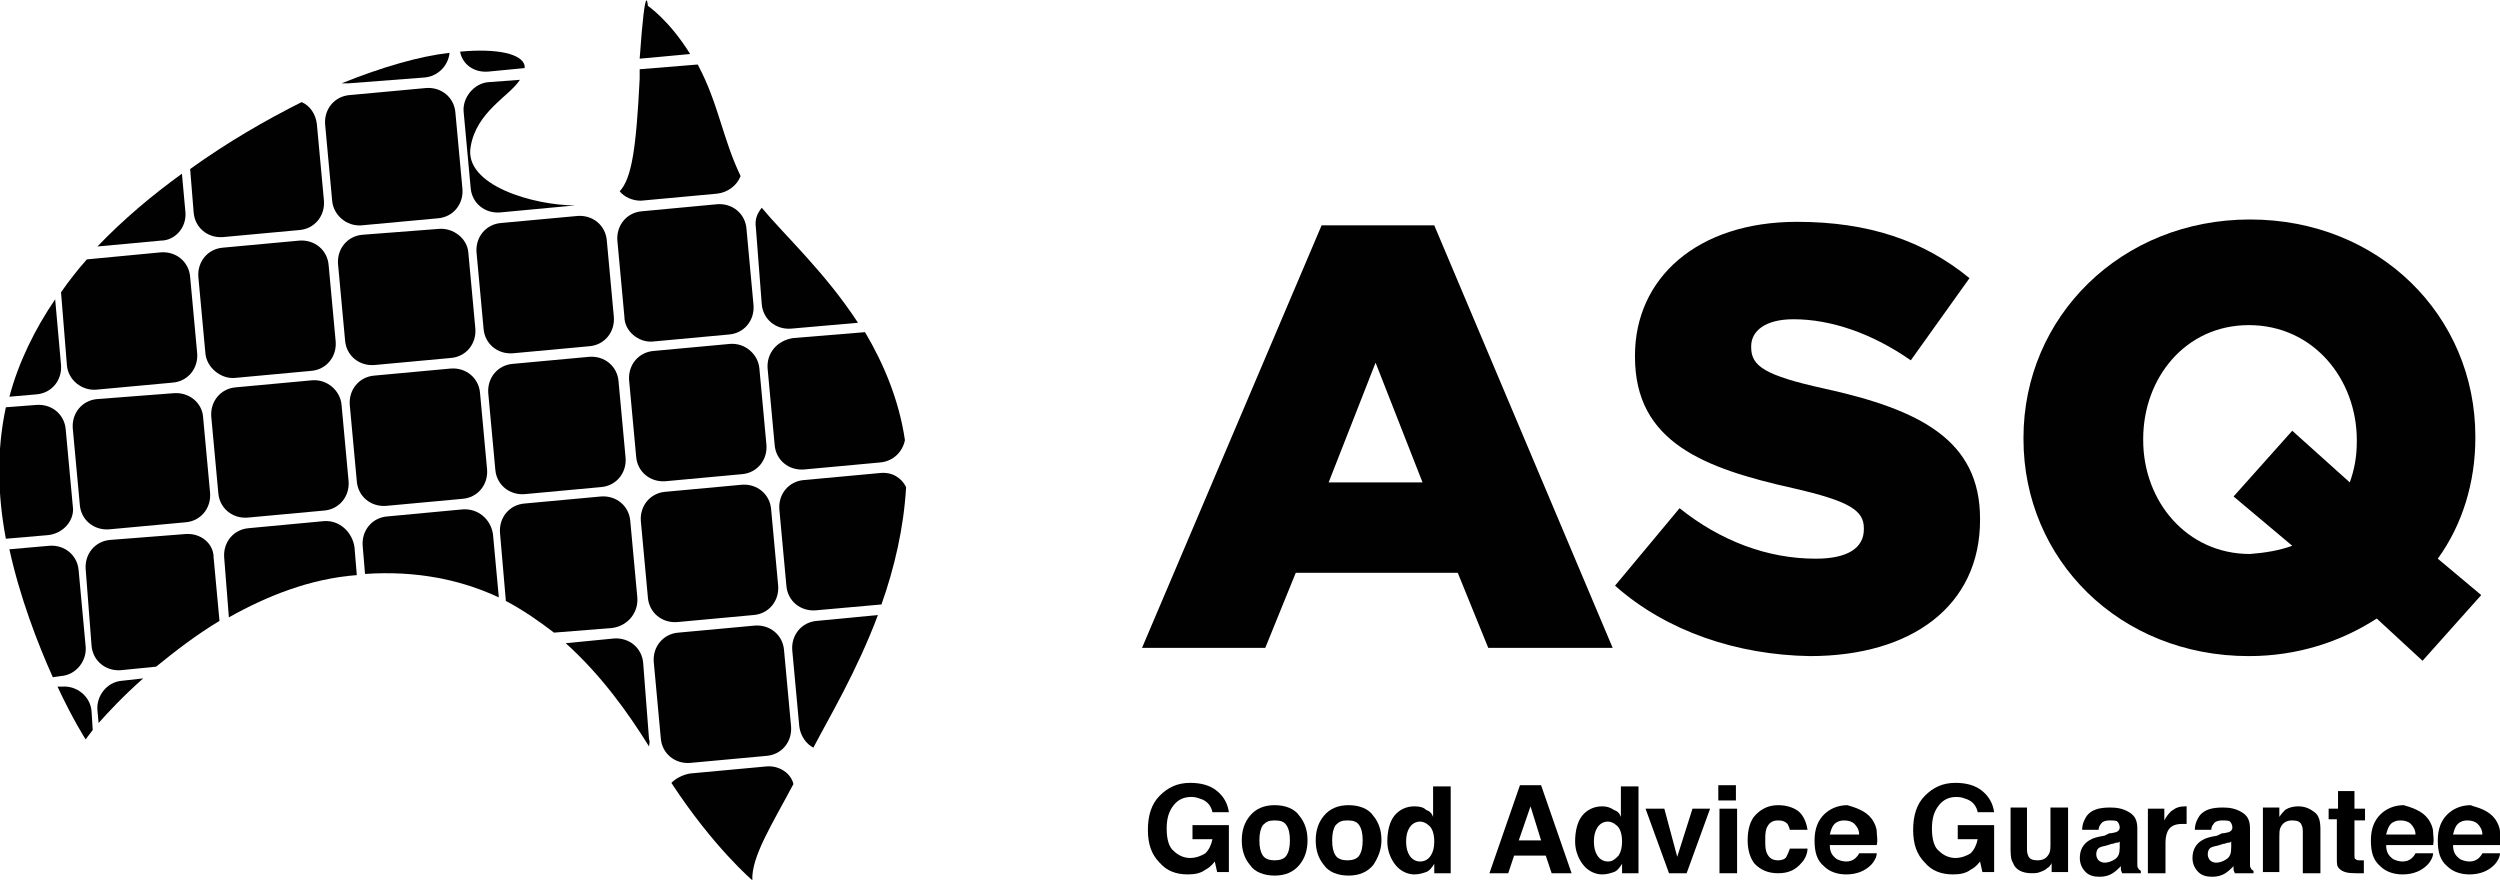 <?xml version="1.0" encoding="utf-8"?>
<!-- Generator: Adobe Illustrator 19.1.0, SVG Export Plug-In . SVG Version: 6.00 Build 0)  -->
<svg version="1.1" id="Layer_1" xmlns="http://www.w3.org/2000/svg" xmlns:xlink="http://www.w3.org/1999/xlink" x="0px" y="0px"
	 viewBox="-193 -7 213 75" style="enable-background:new -193 -7 213 75;" xml:space="preserve">
<style type="text/css">
	.st0{fill:none;}
	.st1{fill:#010101;}
</style>
<g>
	<g>
		<g>
			<path class="st0" d="M-134.2-2.4l-4.3,0.4c0,0.3,0,0.6-0.1,0.9l4.9-0.4C-133.8-1.8-134-2.1-134.2-2.4z"/>
			<path class="st0" d="M-166,3.6l0.6,6.5c0.1,1.3-0.8,2.4-2.1,2.5l-6.5,0.6c-1.3,0.1-2.4-0.8-2.5-2.1l-0.3-3.7
				c-0.2,0.2-0.4,0.3-0.7,0.5l0.3,3.3c0.1,1.3-0.8,2.4-2.1,2.5l-5.4,0.5c-0.3,0.3-0.6,0.7-0.9,1l6.3-0.6c1.3-0.1,2.4,0.8,2.5,2.1
				l0.6,6.5c0.1,1.3-0.8,2.4-2.1,2.5l-6.5,0.6c-1.3,0.1-2.4-0.8-2.5-2.1l-0.5-6.2c-0.2,0.2-0.3,0.4-0.5,0.7l0.5,5.6
				c0.1,1.3-0.8,2.4-2.1,2.5l-2.3,0.2c-0.1,0.2-0.1,0.4-0.2,0.6c0,0.1,0,0.2,0,0.2l2.6-0.2c1.3-0.1,2.4,0.8,2.5,2.1l0.6,6.5
				c0.1,1.3-0.8,2.4-2.1,2.5l-3.5,0.3c0.1,0.3,0.1,0.6,0.2,0.9l3.4-0.3c1.3-0.1,2.4,0.8,2.5,2.1l0.6,6.5c0.1,1.3-0.8,2.4-2.1,2.5
				l-0.7,0.1c0.1,0.3,0.3,0.6,0.4,0.9h0.4c1.3-0.1,2.4,0.8,2.5,2.1l0.1,1.6c0.1-0.2,0.3-0.3,0.5-0.5l-0.1-1.1
				c-0.1-1.3,0.8-2.4,2.1-2.5l1.8-0.2c0.4-0.3,0.8-0.7,1.2-1l-3,0.3c-1.3,0.1-2.4-0.8-2.5-2.1l-0.6-6.5c-0.1-1.3,0.8-2.4,2.1-2.5
				l6.5-0.6c1.3-0.1,2.4,0.8,2.5,2.1l0.5,5.4c0.2-0.1,0.5-0.3,0.7-0.4l-0.4-5.1c-0.1-1.3,0.8-2.4,2.1-2.5l6.5-0.6
				c1.3-0.1,2.4,0.8,2.5,2.1l0.2,2.4c0.2,0,0.4,0,0.7-0.1l0,0l-0.2-2.4c-0.1-1.3,0.8-2.4,2.1-2.5l6.5-0.6c1.3-0.1,2.4,0.8,2.5,2.1
				l0.5,5.4c0.3,0.1,0.5,0.2,0.7,0.4l-0.5-5.8c-0.1-1.3,0.8-2.4,2.1-2.5l6.5-0.6c1.3-0.1,2.4,0.8,2.5,2.1l0.6,6.5
				c0.1,1.3-0.8,2.4-2.1,2.5l-5,0.4c0.3,0.3,0.7,0.5,1,0.8l4.1-0.4c1.3-0.1,2.4,0.8,2.5,2.1l0.6,6.5c0,0.2,0,0.4,0,0.6
				c0.2,0.3,0.3,0.5,0.5,0.8c0.5,0.8,1,1.6,1.5,2.4c0.4-0.5,0.9-0.8,1.6-0.8l6.5-0.6c1.1-0.1,2,0.6,2.4,1.5c0.4-0.8,0.9-1.6,1.3-2.5
				c0.1-0.2,0.2-0.4,0.3-0.6c-0.7-0.4-1.2-1-1.2-1.8l-0.6-6.5c-0.1-1.3,0.8-2.4,2.1-2.5l5.2-0.5c0.1-0.3,0.2-0.6,0.3-0.9l-5.6,0.5
				c-1.3,0.1-2.4-0.8-2.5-2.1l-0.6-6.5c-0.1-1.3,0.8-2.4,2.1-2.5l6.5-0.6c0.9-0.1,1.8,0.4,2.2,1.2c0-1,0-2.1-0.1-3.2
				c0-0.3-0.1-0.5-0.1-0.8c-0.2,1-1,1.8-2.1,1.9l-6.9,0.5c-1.3,0.1-2.4-0.8-2.5-2.1l-0.6-6.5c-0.1-1.3,0.8-2.4,2.1-2.5l6.1-0.5
				c-0.2-0.3-0.3-0.5-0.5-0.8l-5.6,0.4c-1.3,0.1-2.4-0.8-2.5-2.1l-0.6-6.5c-0.1-0.6,0.2-1.2,0.5-1.7c-0.4-0.5-0.8-1-1.1-1.4
				c-0.3-0.5-0.6-0.9-0.8-1.4c-0.3,0.8-1,1.4-2,1.5l-6.5,0.6c-0.7,0.1-1.4-0.2-1.9-0.7c-0.5,0.6-1.3,0.9-2.3,1.1
				c-0.4,0.1-0.9,0.1-1.4,0.1l-6.4,0.6c-1.3,0.1-2.4-0.8-2.5-2.1l-0.6-6.5c-0.1-1.3,0.8-2.4,2.1-2.5l2.7-0.2
				c0.2-0.3,0.3-0.6,0.3-0.9l-3.1,0.3c-1.1,0.1-2.1-0.6-2.4-1.7c-0.3,0-0.5,0.1-0.8,0.1c-0.1,1.1-1,2-2.1,2.1l-6.5,0.6
				c-0.2,0-0.4,0-0.6,0c-0.8,0.3-1.7,0.7-2.5,1.1c-0.3,0.2-0.6,0.3-1,0.5C-166.6,2.1-166.1,2.8-166,3.6z M-173.9,14.1l6.5-0.6
				c1.3-0.1,2.4,0.8,2.5,2.1l0.6,6.5c0.1,1.3-0.8,2.4-2.1,2.5l-6.6,0.6c-1.3,0.1-2.4-0.8-2.5-2.1l-0.5-6.5
				C-176.1,15.3-175.2,14.2-173.9,14.1z M-177.2,37.6l-6.5,0.6c-1.3,0-2.4-0.9-2.5-2.2l-0.6-6.5c-0.1-1.2,0.8-2.4,2.1-2.5l6.5-0.6
				c1.3-0.1,2.4,0.8,2.5,2.1l0.6,6.5C-175,36.3-176,37.5-177.2,37.6z M-165.4,36.5l-6.5,0.6c-1.3,0.1-2.4-0.8-2.5-2.1l-0.6-6.5
				c-0.1-1.3,0.8-2.4,2.1-2.5l6.5-0.6c1.3-0.1,2.4,0.8,2.5,2.1l0.6,6.5C-163.2,35.3-164.2,36.4-165.4,36.5z M-153.6,35.5l-6.5,0.6
				c-1.3,0.1-2.4-0.8-2.5-2.1l-0.6-6.5c-0.1-1.3,0.8-2.4,2.1-2.5l6.5-0.6c1.3-0.1,2.4,0.8,2.5,2.1l0.6,6.5
				C-151.4,34.3-152.4,35.4-153.6,35.5z M-126.2,48.4l0.6,6.5c0.1,1.3-0.8,2.4-2.1,2.5l-6.5,0.6c-1.3,0.1-2.4-0.8-2.5-2.1l-0.6-6.5
				c-0.1-1.3,0.8-2.4,2.1-2.5l6.5-0.6C-127.4,46.2-126.3,47.1-126.2,48.4z M-127.2,36.4l0.6,6.5c0.1,1.3-0.8,2.4-2.1,2.5l-6.6,0.6
				c-1.3,0.1-2.4-0.8-2.5-2.1l-0.6-6.5c-0.1-1.3,0.8-2.4,2.1-2.5l6.5-0.6C-128.5,34.2-127.4,35.1-127.2,36.4z M-128.3,24.4l0.6,6.5
				c0.1,1.3-0.8,2.4-2.1,2.5l-6.5,0.6c-1.3,0.1-2.4-0.8-2.5-2.1l-0.6-6.5c-0.1-1.3,0.8-2.4,2.1-2.5l6.5-0.6
				C-129.5,22.2-128.4,23.2-128.3,24.4z M-138.3,11l6.5-0.6c1.3-0.1,2.4,0.8,2.5,2.1l0.6,6.5c0.1,1.3-0.8,2.4-2.1,2.5l-6.5,0.6
				c-1.3,0.1-2.4-0.8-2.5-2.1l-0.6-6.5C-140.5,12.2-139.6,11.1-138.3,11z M-140.3,25.5l0.6,6.5c0.1,1.3-0.8,2.4-2.1,2.5l-6.5,0.5
				c-1.3,0.1-2.4-0.8-2.5-2.1l-0.6-6.5c-0.1-1.3,0.8-2.4,2.1-2.5l6.5-0.6C-141.5,23.3-140.4,24.2-140.3,25.5z M-150.3,12l6.5-0.6
				c1.3-0.1,2.4,0.8,2.5,2.1l0.6,6.5c0.1,1.3-0.8,2.4-2.1,2.5l-6.5,0.6c-1.3,0.1-2.4-0.8-2.5-2.1l-0.6-6.5
				C-152.5,13.3-151.6,12.1-150.3,12z M-153.1,14.6l0.6,6.5c0.1,1.3-0.8,2.4-2.1,2.5l-6.5,0.6c-1.3,0.1-2.4-0.8-2.5-2.1l-0.6-6.5
				c-0.1-1.3,0.8-2.4,2.1-2.5l6.5-0.6C-154.4,12.4-153.2,13.3-153.1,14.6z M-163.2,1.1l6.5-0.6c1.3-0.1,2.4,0.8,2.5,2.1l0.6,6.5
				c0.1,1.3-0.8,2.4-2.1,2.5l-6.5,0.6c-1.3,0.1-2.4-0.8-2.5-2.1l-0.6-6.5C-165.4,2.3-164.4,1.2-163.2,1.1z"/>
			<path class="st1" d="M-156.8-0.4c1.1-0.1,2-1,2.1-2.1c-2.6,0.3-5.7,1.2-9.2,2.6c0.2,0,0.4,0,0.6,0L-156.8-0.4z"/>
			<path class="st1" d="M-137.8-6.5c0,0-0.2-2.6-0.7,4.5l4.3-0.4C-136-5.3-137.8-6.5-137.8-6.5z"/>
			<path class="st1" d="M-151.4-0.9l3.1-0.3c0-0.1,0-0.2,0-0.2c-0.2-1-2.3-1.5-5.5-1.2C-153.6-1.5-152.6-0.8-151.4-0.9z"/>
			<path class="st1" d="M-177.2,11.1l-0.3-3.3c-2.5,1.8-5,3.9-7.2,6.2l5.4-0.5C-178.1,13.5-177.1,12.4-177.2,11.1z"/>
			<path class="st1" d="M-162.2,12.2l6.5-0.6c1.3-0.1,2.2-1.2,2.1-2.5l-0.6-6.5c-0.1-1.3-1.2-2.2-2.5-2.1l-6.5,0.6
				c-1.3,0.1-2.2,1.2-2.1,2.5l0.6,6.5C-164.6,11.3-163.5,12.3-162.2,12.2z"/>
			<path class="st1" d="M-174,13.2l6.5-0.6c1.3-0.1,2.2-1.2,2.1-2.5l-0.6-6.5c-0.1-0.9-0.6-1.6-1.3-1.9c-3,1.5-6.3,3.4-9.5,5.7
				l0.3,3.7C-176.4,12.4-175.3,13.3-174,13.2z"/>
			<path class="st1" d="M-138.4,10.1l6.5-0.6c0.9-0.1,1.7-0.7,2-1.5c-1.5-3.1-1.9-6.2-3.6-9.4c0-0.1-0.1-0.1-0.1-0.1l-4.9,0.4
				c0,0.3,0,0.6,0,0.8c-0.3,6.1-0.7,8.5-1.7,9.6C-139.8,9.8-139.1,10.1-138.4,10.1z"/>
			<path class="st1" d="M-153.5,2.5l0.6,6.5c0.1,1.3,1.2,2.2,2.5,2.1l6.4-0.6c-3.5,0-9.5-1.7-8.9-5c0.5-3,3.3-4.3,4.2-5.7l-2.7,0.2
				C-152.6,0.1-153.6,1.3-153.5,2.5z"/>
			<path class="st1" d="M-184.8,26.2l6.5-0.6c1.3-0.1,2.2-1.2,2.1-2.5l-0.6-6.5c-0.1-1.3-1.2-2.2-2.5-2.1l-6.3,0.6
				c-0.8,0.9-1.5,1.8-2.2,2.8l0.5,6.2C-187.2,25.4-186,26.3-184.8,26.2z"/>
			<path class="st1" d="M-187.8,24.1l-0.5-5.6c-1.7,2.5-3.1,5.3-3.9,8.3l2.3-0.2C-188.6,26.5-187.7,25.4-187.8,24.1z"/>
			<path class="st1" d="M-155.6,12.5l-6.5,0.5c-1.3,0.1-2.2,1.2-2.1,2.5l0.6,6.5c0.1,1.3,1.2,2.2,2.5,2.1l6.5-0.6
				c1.3-0.1,2.2-1.2,2.1-2.5l-0.6-6.5C-153.2,13.3-154.4,12.4-155.6,12.5z"/>
			<path class="st1" d="M-173,25.2l6.5-0.6c1.3-0.1,2.2-1.2,2.1-2.5l-0.6-6.5c-0.1-1.3-1.2-2.2-2.5-2.1l-6.5,0.6
				c-1.3,0.1-2.2,1.2-2.1,2.5l0.6,6.5C-175.4,24.3-174.2,25.3-173,25.2z"/>
			<path class="st1" d="M-137.4,22.1l6.5-0.6c1.3-0.1,2.2-1.2,2.1-2.5l-0.6-6.5c-0.1-1.3-1.2-2.2-2.5-2.1l-6.4,0.6
				c-1.3,0.1-2.2,1.2-2.1,2.5l0.6,6.5C-139.8,21.2-138.6,22.2-137.4,22.1z"/>
			<path class="st1" d="M-128.1,18.9c0.1,1.3,1.2,2.2,2.5,2.1l5.7-0.5c-2.8-4.3-6.3-7.5-8.2-9.8c-0.4,0.5-0.6,1-0.5,1.7L-128.1,18.9
				z"/>
			<path class="st1" d="M-149.3,23.1l6.5-0.6c1.3-0.1,2.2-1.2,2.1-2.5l-0.6-6.5c-0.1-1.3-1.2-2.2-2.5-2.1l-6.5,0.6
				c-1.3,0.1-2.2,1.2-2.1,2.5l0.6,6.5C-151.7,22.3-150.6,23.2-149.3,23.1z"/>
			<path class="st1" d="M-178.2,26.5l-6.5,0.5c-1.3,0.1-2.2,1.2-2.1,2.5l0.6,6.5c0.1,1.3,1.2,2.2,2.5,2.1l6.5-0.6
				c1.3-0.1,2.2-1.2,2.1-2.5l-0.6-6.5C-175.8,27.3-176.9,26.4-178.2,26.5z"/>
			<path class="st1" d="M-186.8,36.1l-0.6-6.5c-0.1-1.3-1.2-2.2-2.5-2.1l-2.6,0.2c-0.8,3.7-0.7,7.5,0,11.2l3.5-0.3
				C-187.6,38.5-186.6,37.3-186.8,36.1z"/>
			<path class="st1" d="M-154.6,24.4l-6.5,0.6c-1.3,0.1-2.2,1.2-2.1,2.5l0.6,6.5c0.1,1.3,1.2,2.2,2.5,2.1l6.5-0.6
				c1.3-0.1,2.2-1.2,2.1-2.5l-0.6-6.5C-152.2,25.2-153.3,24.3-154.6,24.4z"/>
			<path class="st1" d="M-166.4,25.4l-6.5,0.6c-1.3,0.1-2.2,1.2-2.1,2.5l0.6,6.5c0.1,1.3,1.2,2.2,2.5,2.1l6.5-0.6
				c1.3-0.1,2.2-1.2,2.1-2.5l-0.6-6.5C-164,26.3-165.1,25.3-166.4,25.4z"/>
			<path class="st1" d="M-130.8,22.3l-6.5,0.6c-1.3,0.1-2.2,1.2-2.1,2.5l0.6,6.5c0.1,1.3,1.2,2.2,2.5,2.1l6.5-0.6
				c1.3-0.1,2.2-1.2,2.1-2.5l-0.6-6.5C-128.4,23.2-129.5,22.2-130.8,22.3z"/>
			<path class="st1" d="M-127.6,24.4l0.6,6.5c0.1,1.3,1.2,2.2,2.5,2.1l6.5-0.6c1.1-0.1,1.9-0.9,2.1-1.9c-0.5-3.4-1.8-6.5-3.4-9.2
				l-6.1,0.5C-126.8,22-127.7,23.1-127.6,24.4z"/>
			<path class="st1" d="M-142.8,23.4l-6.5,0.6c-1.3,0.1-2.2,1.2-2.1,2.5l0.6,6.5c0.1,1.3,1.2,2.2,2.5,2.1l6.5-0.6
				c1.3-0.1,2.2-1.2,2.1-2.5l-0.6-6.5C-140.4,24.2-141.5,23.3-142.8,23.4z"/>
			<path class="st1" d="M-177.2,38.5l-6.4,0.5c-1.3,0.1-2.2,1.2-2.1,2.5l0.5,6.5c0.1,1.3,1.2,2.2,2.5,2.1l3-0.3
				c1.6-1.3,3.4-2.7,5.4-3.9l-0.5-5.4C-174.8,39.3-175.9,38.4-177.2,38.5z"/>
			<path class="st1" d="M-185.7,48.1l-0.6-6.5c-0.1-1.3-1.2-2.2-2.5-2.1l-3.4,0.3c0.9,4.1,2.4,8,3.7,10.9l0.7-0.1
				C-186.5,50.5-185.6,49.3-185.7,48.1z"/>
			<path class="st1" d="M-153.6,36.4L-160,37c-1.3,0.1-2.2,1.2-2.1,2.5l0.2,2.4c4.4-0.3,8.2,0.5,11.4,2l-0.5-5.4
				C-151.2,37.2-152.3,36.3-153.6,36.4z"/>
			<path class="st1" d="M-165.4,37.4l-6.4,0.6c-1.3,0.1-2.2,1.2-2.1,2.5l0.4,5.1c3.2-1.8,6.9-3.3,10.9-3.6l-0.2-2.4
				C-163,38.3-164.1,37.3-165.4,37.4z"/>
			<path class="st1" d="M-129.8,34.3l-6.5,0.6c-1.3,0.1-2.2,1.2-2.1,2.5l0.6,6.5c0.1,1.3,1.2,2.2,2.5,2.1l6.5-0.6
				c1.3-0.1,2.2-1.2,2.1-2.5l-0.6-6.5C-127.4,35.1-128.5,34.2-129.8,34.3z"/>
			<path class="st1" d="M-118,33.3l-6.5,0.6c-1.3,0.1-2.2,1.2-2.1,2.5l0.6,6.5c0.1,1.3,1.2,2.2,2.5,2.1l5.6-0.5
				c1.1-3.1,1.9-6.5,2.1-10C-116.2,33.7-117,33.2-118,33.3z"/>
			<path class="st1" d="M-138.7,43.9l-0.6-6.5c-0.1-1.3-1.2-2.2-2.5-2.1l-6.5,0.6c-1.3,0.1-2.2,1.2-2.1,2.5l0.5,5.8
				c1.5,0.8,2.8,1.7,4.1,2.7l5-0.4C-139.5,46.3-138.6,45.2-138.7,43.9z"/>
			<path class="st1" d="M-184.7,53.5l0.1,1.1c0.8-0.9,2.1-2.3,3.8-3.8l-1.8,0.2C-183.9,51.1-184.8,52.3-184.7,53.5z"/>
			<path class="st1" d="M-187.7,51.5h-0.4c1.3,2.8,2.4,4.5,2.4,4.5s0.2-0.3,0.6-0.8l-0.1-1.6C-185.3,52.3-186.5,51.4-187.7,51.5z"/>
			<path class="st1" d="M-128.7,46.3l-6.5,0.6c-1.3,0.1-2.2,1.2-2.1,2.5l0.6,6.5c0.1,1.3,1.2,2.2,2.5,2.1l6.5-0.6
				c1.3-0.1,2.2-1.2,2.1-2.5l-0.6-6.5C-126.3,47.1-127.4,46.2-128.7,46.3z"/>
			<path class="st1" d="M-125.5,48.4l0.6,6.5c0.1,0.8,0.6,1.5,1.2,1.8c1.3-2.5,3.7-6.5,5.5-11.3l-5.2,0.5
				C-124.7,46-125.6,47.1-125.5,48.4z"/>
			<path class="st1" d="M-138.2,49.5c-0.1-1.3-1.2-2.2-2.5-2.1l-4.1,0.4c3,2.7,5.3,5.9,7.1,8.8c0-0.2,0.1-0.4,0-0.6L-138.2,49.5z"/>
			<path class="st1" d="M-127.7,58.3l-6.5,0.6c-0.6,0.1-1.2,0.4-1.6,0.8c3.6,5.5,6.9,8.3,6.9,8.3c-0.1-2,1.7-4.8,3.5-8.2
				C-125.6,58.9-126.6,58.2-127.7,58.3z"/>
		</g>
		<g>
			<path class="st1" d="M-80.4,12.2h9.6l15.2,36h-10.6l-2.6-6.4h-13.8l-2.6,6.4h-10.5L-80.4,12.2z M-71.8,34.1l-4-10.2l-4,10.2
				H-71.8z"/>
			<path class="st1" d="M-55.4,42.9l5.5-6.6c3.5,2.8,7.5,4.3,11.6,4.3c2.7,0,4.1-0.9,4.1-2.5V38c0-1.5-1.2-2.3-6-3.4
				c-7.6-1.7-13.5-3.9-13.5-11.2v-0.1c0-6.6,5.3-11.4,13.8-11.4c6.1,0,10.8,1.6,14.7,4.8l-5,7c-3.3-2.3-6.8-3.5-10-3.5
				c-2.4,0-3.6,1-3.6,2.3v0.1c0,1.6,1.2,2.4,6.2,3.5c8.2,1.8,13.3,4.4,13.3,11.1v0.1c0,7.3-5.8,11.6-14.5,11.6
				C-45,48.8-51,46.8-55.4,42.9z"/>
			<path class="st1" d="M9.5,45.7c-3.1,2-6.8,3.2-10.9,3.2c-11,0-19.2-8.2-19.2-18.5v-0.1c0-10.3,8.3-18.6,19.3-18.6
				s19.2,8.2,19.2,18.5v0.1c0,3.8-1.1,7.4-3.2,10.3l3.7,3.1l-5,5.6L9.5,45.7z M2.3,39.5l-5-4.2l5-5.6l4.9,4.4
				c0.4-1.1,0.6-2.2,0.6-3.5v-0.1c0-5.2-3.7-9.8-9.2-9.8c-5.4,0-9,4.5-9,9.7v0.1c0,5.2,3.7,9.7,9.1,9.7C0,40.1,1.2,39.9,2.3,39.5z"
				/>
		</g>
	</g>
	<g>
		<path d="M-89.7,62.2c-0.1-0.5-0.4-0.9-0.9-1.1c-0.3-0.1-0.5-0.2-0.9-0.2c-0.6,0-1.1,0.2-1.5,0.7s-0.6,1.1-0.6,2s0.2,1.6,0.6,1.9
			c0.4,0.4,0.9,0.6,1.4,0.6s1-0.2,1.3-0.4c0.3-0.3,0.5-0.7,0.6-1.2h-1.7v-1.2h3.1v4h-1l-0.2-0.9c-0.3,0.4-0.6,0.6-0.8,0.7
			c-0.4,0.3-0.9,0.4-1.5,0.4c-1,0-1.8-0.3-2.4-1c-0.7-0.7-1-1.6-1-2.8c0-1.2,0.3-2.2,1-2.9c0.7-0.7,1.5-1.1,2.6-1.1
			c0.9,0,1.7,0.2,2.3,0.7c0.6,0.5,0.9,1.1,1,1.8H-89.7z"/>
		<path d="M-82.3,66.7c-0.5,0.6-1.2,0.9-2.1,0.9s-1.7-0.3-2.1-0.9c-0.5-0.6-0.7-1.3-0.7-2.1c0-0.8,0.2-1.5,0.7-2.1s1.2-0.9,2.1-0.9
			s1.7,0.3,2.1,0.9c0.5,0.6,0.7,1.3,0.7,2.1C-81.6,65.4-81.8,66.1-82.3,66.7z M-83.4,65.9c0.2-0.3,0.3-0.7,0.3-1.3
			c0-0.6-0.1-1-0.3-1.3c-0.2-0.3-0.5-0.4-1-0.4s-0.7,0.1-1,0.4c-0.2,0.3-0.3,0.7-0.3,1.3c0,0.6,0.1,1,0.3,1.3c0.2,0.3,0.6,0.4,1,0.4
			S-83.6,66.2-83.4,65.9z"/>
		<path d="M-76,66.7c-0.5,0.6-1.2,0.9-2.1,0.9s-1.7-0.3-2.1-0.9c-0.5-0.6-0.7-1.3-0.7-2.1c0-0.8,0.2-1.5,0.7-2.1s1.2-0.9,2.1-0.9
			s1.7,0.3,2.1,0.9c0.5,0.6,0.7,1.3,0.7,2.1C-75.3,65.4-75.6,66.1-76,66.7z M-77.2,65.9c0.2-0.3,0.3-0.7,0.3-1.3
			c0-0.6-0.1-1-0.3-1.3c-0.2-0.3-0.5-0.4-1-0.4s-0.7,0.1-1,0.4c-0.2,0.3-0.3,0.7-0.3,1.3c0,0.6,0.1,1,0.3,1.3c0.2,0.3,0.6,0.4,1,0.4
			S-77.4,66.2-77.2,65.9z"/>
		<path d="M-71.5,62c0.3,0.1,0.5,0.3,0.6,0.6V60h1.5v7.4h-1.4v-0.8c-0.2,0.3-0.4,0.6-0.7,0.7s-0.6,0.2-1,0.2c-0.6,0-1.2-0.3-1.6-0.8
			s-0.7-1.2-0.7-2c0-0.9,0.2-1.7,0.6-2.2s1-0.8,1.7-0.8C-72,61.7-71.7,61.8-71.5,62z M-71.1,65.9c0.2-0.3,0.3-0.7,0.3-1.2
			c0-0.7-0.2-1.2-0.5-1.4c-0.2-0.2-0.5-0.3-0.7-0.3c-0.4,0-0.7,0.2-0.9,0.5c-0.2,0.3-0.3,0.7-0.3,1.2s0.1,0.9,0.3,1.2
			s0.5,0.5,0.9,0.5S-71.3,66.2-71.1,65.9z"/>
		<path d="M-63.5,59.9h1.8l2.6,7.5h-1.7l-0.5-1.5H-64l-0.5,1.5h-1.6L-63.5,59.9z M-63.6,64.6h1.9l-0.9-2.9L-63.6,64.6z"/>
		<path d="M-55.5,62c0.3,0.1,0.5,0.3,0.6,0.6V60h1.5v7.4h-1.4v-0.8c-0.2,0.3-0.4,0.6-0.7,0.7s-0.6,0.2-1,0.2c-0.6,0-1.2-0.3-1.6-0.8
			s-0.7-1.2-0.7-2c0-0.9,0.2-1.7,0.6-2.2s1-0.8,1.7-0.8C-56.1,61.7-55.8,61.8-55.5,62z M-55.1,65.9c0.2-0.3,0.3-0.7,0.3-1.2
			c0-0.7-0.2-1.2-0.5-1.4c-0.2-0.2-0.5-0.3-0.7-0.3c-0.4,0-0.7,0.2-0.9,0.5s-0.3,0.7-0.3,1.2s0.1,0.9,0.3,1.2s0.5,0.5,0.9,0.5
			S-55.4,66.2-55.1,65.9z"/>
		<path d="M-48.8,61.9h1.5l-2,5.5h-1.5l-2-5.5h1.6l1.1,4.1L-48.8,61.9z"/>
		<path d="M-45.1,61.2h-1.5v-1.3h1.5V61.2z M-46.5,61.9h1.5v5.5h-1.5V61.9z"/>
		<path d="M-40.5,63.8c0-0.2-0.1-0.4-0.2-0.6c-0.2-0.2-0.4-0.3-0.8-0.3c-0.5,0-0.8,0.2-1,0.7c-0.1,0.3-0.1,0.6-0.1,1s0,0.7,0.1,1
			c0.2,0.5,0.5,0.7,1,0.7c0.3,0,0.6-0.1,0.7-0.3c0.1-0.2,0.2-0.4,0.3-0.7h1.5c0,0.4-0.2,0.9-0.5,1.2c-0.5,0.6-1.1,0.9-2,0.9
			s-1.5-0.3-2-0.8c-0.4-0.5-0.6-1.2-0.6-2c0-0.9,0.2-1.7,0.7-2.2s1.1-0.8,1.9-0.8c0.7,0,1.3,0.2,1.7,0.5s0.7,0.9,0.8,1.6h-1.5V63.8z
			"/>
		<path d="M-34.5,62c0.4,0.2,0.7,0.4,1,0.8c0.2,0.3,0.4,0.7,0.4,1.1c0,0.3,0.1,0.6,0,1.1h-4c0,0.6,0.2,0.9,0.6,1.2
			c0.2,0.1,0.5,0.2,0.8,0.2s0.6-0.1,0.8-0.3c0.1-0.1,0.2-0.2,0.3-0.4h1.5c0,0.3-0.2,0.7-0.5,1c-0.5,0.5-1.2,0.8-2.1,0.8
			c-0.7,0-1.4-0.2-1.9-0.7c-0.6-0.5-0.8-1.2-0.8-2.2s0.3-1.7,0.8-2.2s1.2-0.8,2-0.8C-35.3,61.7-34.9,61.8-34.5,62z M-36.7,63.2
			c-0.2,0.2-0.3,0.5-0.4,0.9h2.5c0-0.4-0.2-0.7-0.4-0.9c-0.2-0.2-0.5-0.3-0.9-0.3C-36.2,62.9-36.5,63-36.7,63.2z"/>
		<path d="M-24.5,62.2c-0.1-0.5-0.4-0.9-0.9-1.1c-0.3-0.1-0.5-0.2-0.9-0.2c-0.6,0-1.1,0.2-1.5,0.7s-0.6,1.1-0.6,2s0.2,1.6,0.6,1.9
			c0.4,0.4,0.9,0.6,1.4,0.6s1-0.2,1.3-0.4c0.3-0.3,0.5-0.7,0.6-1.2h-1.7v-1.2h3.1v4h-1l-0.2-0.9c-0.3,0.4-0.6,0.6-0.8,0.7
			c-0.4,0.3-0.9,0.4-1.5,0.4c-1,0-1.8-0.3-2.4-1c-0.7-0.7-1-1.6-1-2.8c0-1.2,0.3-2.2,1-2.9c0.7-0.7,1.5-1.1,2.6-1.1
			c0.9,0,1.7,0.2,2.3,0.7s0.9,1.1,1,1.8H-24.5z"/>
		<path d="M-20.3,61.9v3.3c0,0.3,0,0.5,0.1,0.7c0.1,0.3,0.4,0.4,0.8,0.4c0.5,0,0.8-0.2,1-0.6c0.1-0.2,0.1-0.5,0.1-0.9v-3h1.5v5.5
			h-1.4v-0.8c0,0,0,0.1-0.1,0.2s-0.1,0.2-0.2,0.2c-0.2,0.2-0.4,0.3-0.7,0.4c-0.2,0.1-0.5,0.1-0.7,0.1c-0.8,0-1.4-0.3-1.6-0.9
			c-0.2-0.3-0.2-0.8-0.2-1.4v-3.3h1.4V61.9z"/>
		<path d="M-13.3,64c0.3,0,0.5-0.1,0.6-0.1c0.2-0.1,0.3-0.2,0.3-0.4c0-0.2-0.1-0.4-0.2-0.5s-0.4-0.1-0.7-0.1s-0.6,0.1-0.7,0.3
			c-0.1,0.1-0.2,0.3-0.2,0.5h-1.4c0-0.5,0.2-0.9,0.4-1.2c0.4-0.5,1-0.7,2-0.7c0.6,0,1.1,0.1,1.6,0.4s0.7,0.7,0.7,1.4V66
			c0,0.2,0,0.4,0,0.6s0,0.3,0.1,0.4c0,0.1,0.1,0.1,0.2,0.2v0.2h-1.6c0-0.1-0.1-0.2-0.1-0.3c0-0.1,0-0.2,0-0.3
			c-0.2,0.2-0.4,0.4-0.7,0.6s-0.7,0.3-1.1,0.3c-0.5,0-0.9-0.1-1.2-0.4s-0.5-0.7-0.5-1.2c0-0.7,0.3-1.2,0.8-1.5
			c0.3-0.2,0.7-0.3,1.3-0.4L-13.3,64z M-12.4,64.7c-0.1,0.1-0.2,0.1-0.3,0.1s-0.2,0.1-0.4,0.1l-0.3,0.1c-0.3,0.1-0.5,0.1-0.7,0.2
			s-0.3,0.3-0.3,0.6c0,0.2,0.1,0.4,0.2,0.5c0.1,0.1,0.3,0.2,0.5,0.2c0.3,0,0.6-0.1,0.9-0.3c0.3-0.2,0.4-0.5,0.4-1L-12.4,64.7
			L-12.4,64.7z"/>
		<path d="M-6.8,61.7h0.1v1.5c-0.1,0-0.2,0-0.2,0c-0.1,0-0.1,0-0.2,0c-0.6,0-1,0.2-1.2,0.6c-0.1,0.2-0.2,0.5-0.2,1v2.6H-10v-5.5h1.4
			v1c0.2-0.4,0.4-0.6,0.6-0.8C-7.6,61.8-7.3,61.7-6.8,61.7L-6.8,61.7z"/>
		<path d="M-3.7,64c0.3,0,0.5-0.1,0.6-0.1c0.2-0.1,0.3-0.2,0.3-0.4c0-0.2-0.1-0.4-0.2-0.5s-0.4-0.1-0.7-0.1s-0.6,0.1-0.7,0.3
			c-0.1,0.1-0.2,0.3-0.2,0.5H-6c0-0.5,0.2-0.9,0.4-1.2c0.4-0.5,1-0.7,2-0.7c0.6,0,1.1,0.1,1.6,0.4s0.7,0.7,0.7,1.4V66
			c0,0.2,0,0.4,0,0.6s0,0.3,0.1,0.4c0,0.1,0.1,0.1,0.2,0.2v0.2h-1.6c0-0.1-0.1-0.2-0.1-0.3c0-0.1,0-0.2,0-0.3
			c-0.2,0.2-0.4,0.4-0.7,0.6s-0.7,0.3-1.1,0.3c-0.5,0-0.9-0.1-1.2-0.4s-0.5-0.7-0.5-1.2c0-0.7,0.3-1.2,0.8-1.5
			c0.3-0.2,0.7-0.3,1.3-0.4L-3.7,64z M-2.9,64.7c-0.1,0.1-0.2,0.1-0.3,0.1s-0.2,0.1-0.4,0.1L-3.9,65c-0.3,0.1-0.5,0.1-0.7,0.2
			s-0.3,0.3-0.3,0.6c0,0.2,0.1,0.4,0.2,0.5c0.1,0.1,0.3,0.2,0.5,0.2c0.3,0,0.6-0.1,0.9-0.3c0.3-0.2,0.4-0.5,0.4-1L-2.9,64.7
			L-2.9,64.7z"/>
		<path d="M4.2,62.2c0.4,0.3,0.5,0.8,0.5,1.5v3.7H3.2V64c0-0.3,0-0.5-0.1-0.7C3,63,2.7,62.9,2.3,62.9c-0.5,0-0.8,0.2-1,0.6
			c-0.1,0.2-0.1,0.5-0.1,0.8v3h-1.4v-5.5h1.4v0.8c0.2-0.3,0.4-0.5,0.5-0.6c0.3-0.2,0.7-0.3,1.1-0.3C3.4,61.7,3.8,61.9,4.2,62.2z"/>
		<path d="M5.4,62.9v-1h0.8v-1.5h1.4v1.5h0.9v1H7.6v2.9c0,0.2,0,0.4,0.1,0.4c0.1,0.1,0.2,0.1,0.5,0.1h0.1h0.1v1.1H7.7
			c-0.7,0-1.1-0.1-1.4-0.4c-0.2-0.2-0.2-0.4-0.2-0.8v-3.4H5.4V62.9z"/>
		<path d="M12.9,62c0.4,0.2,0.7,0.4,1,0.8c0.2,0.3,0.4,0.7,0.4,1.1c0,0.3,0.1,0.6,0,1.1h-4c0,0.6,0.2,0.9,0.6,1.2
			c0.2,0.1,0.5,0.2,0.8,0.2s0.6-0.1,0.8-0.3c0.1-0.1,0.2-0.2,0.3-0.4h1.5c0,0.3-0.2,0.7-0.5,1c-0.5,0.5-1.2,0.8-2.1,0.8
			c-0.7,0-1.4-0.2-1.9-0.7C9.2,66.3,9,65.6,9,64.6s0.3-1.7,0.8-2.2s1.2-0.8,2-0.8C12.1,61.7,12.5,61.8,12.9,62z M10.7,63.2
			c-0.2,0.2-0.3,0.5-0.4,0.9h2.5c0-0.4-0.2-0.7-0.4-0.9s-0.5-0.3-0.9-0.3C11.2,62.9,10.9,63,10.7,63.2z"/>
		<path d="M18.6,62c0.4,0.2,0.7,0.4,1,0.8c0.2,0.3,0.4,0.7,0.4,1.1c0,0.3,0.1,0.6,0,1.1h-4c0,0.6,0.2,0.9,0.6,1.2
			c0.2,0.1,0.5,0.2,0.8,0.2s0.6-0.1,0.8-0.3c0.1-0.1,0.2-0.2,0.3-0.4H20c0,0.3-0.2,0.7-0.5,1c-0.5,0.5-1.2,0.8-2.1,0.8
			c-0.7,0-1.4-0.2-1.9-0.7c-0.6-0.5-0.8-1.2-0.8-2.2s0.3-1.7,0.8-2.2s1.2-0.8,2-0.8C17.7,61.7,18.2,61.8,18.6,62z M16.4,63.2
			c-0.2,0.2-0.3,0.5-0.4,0.9h2.5c0-0.4-0.2-0.7-0.4-0.9c-0.2-0.2-0.5-0.3-0.9-0.3C16.9,62.9,16.6,63,16.4,63.2z"/>
	</g>
</g>
</svg>
